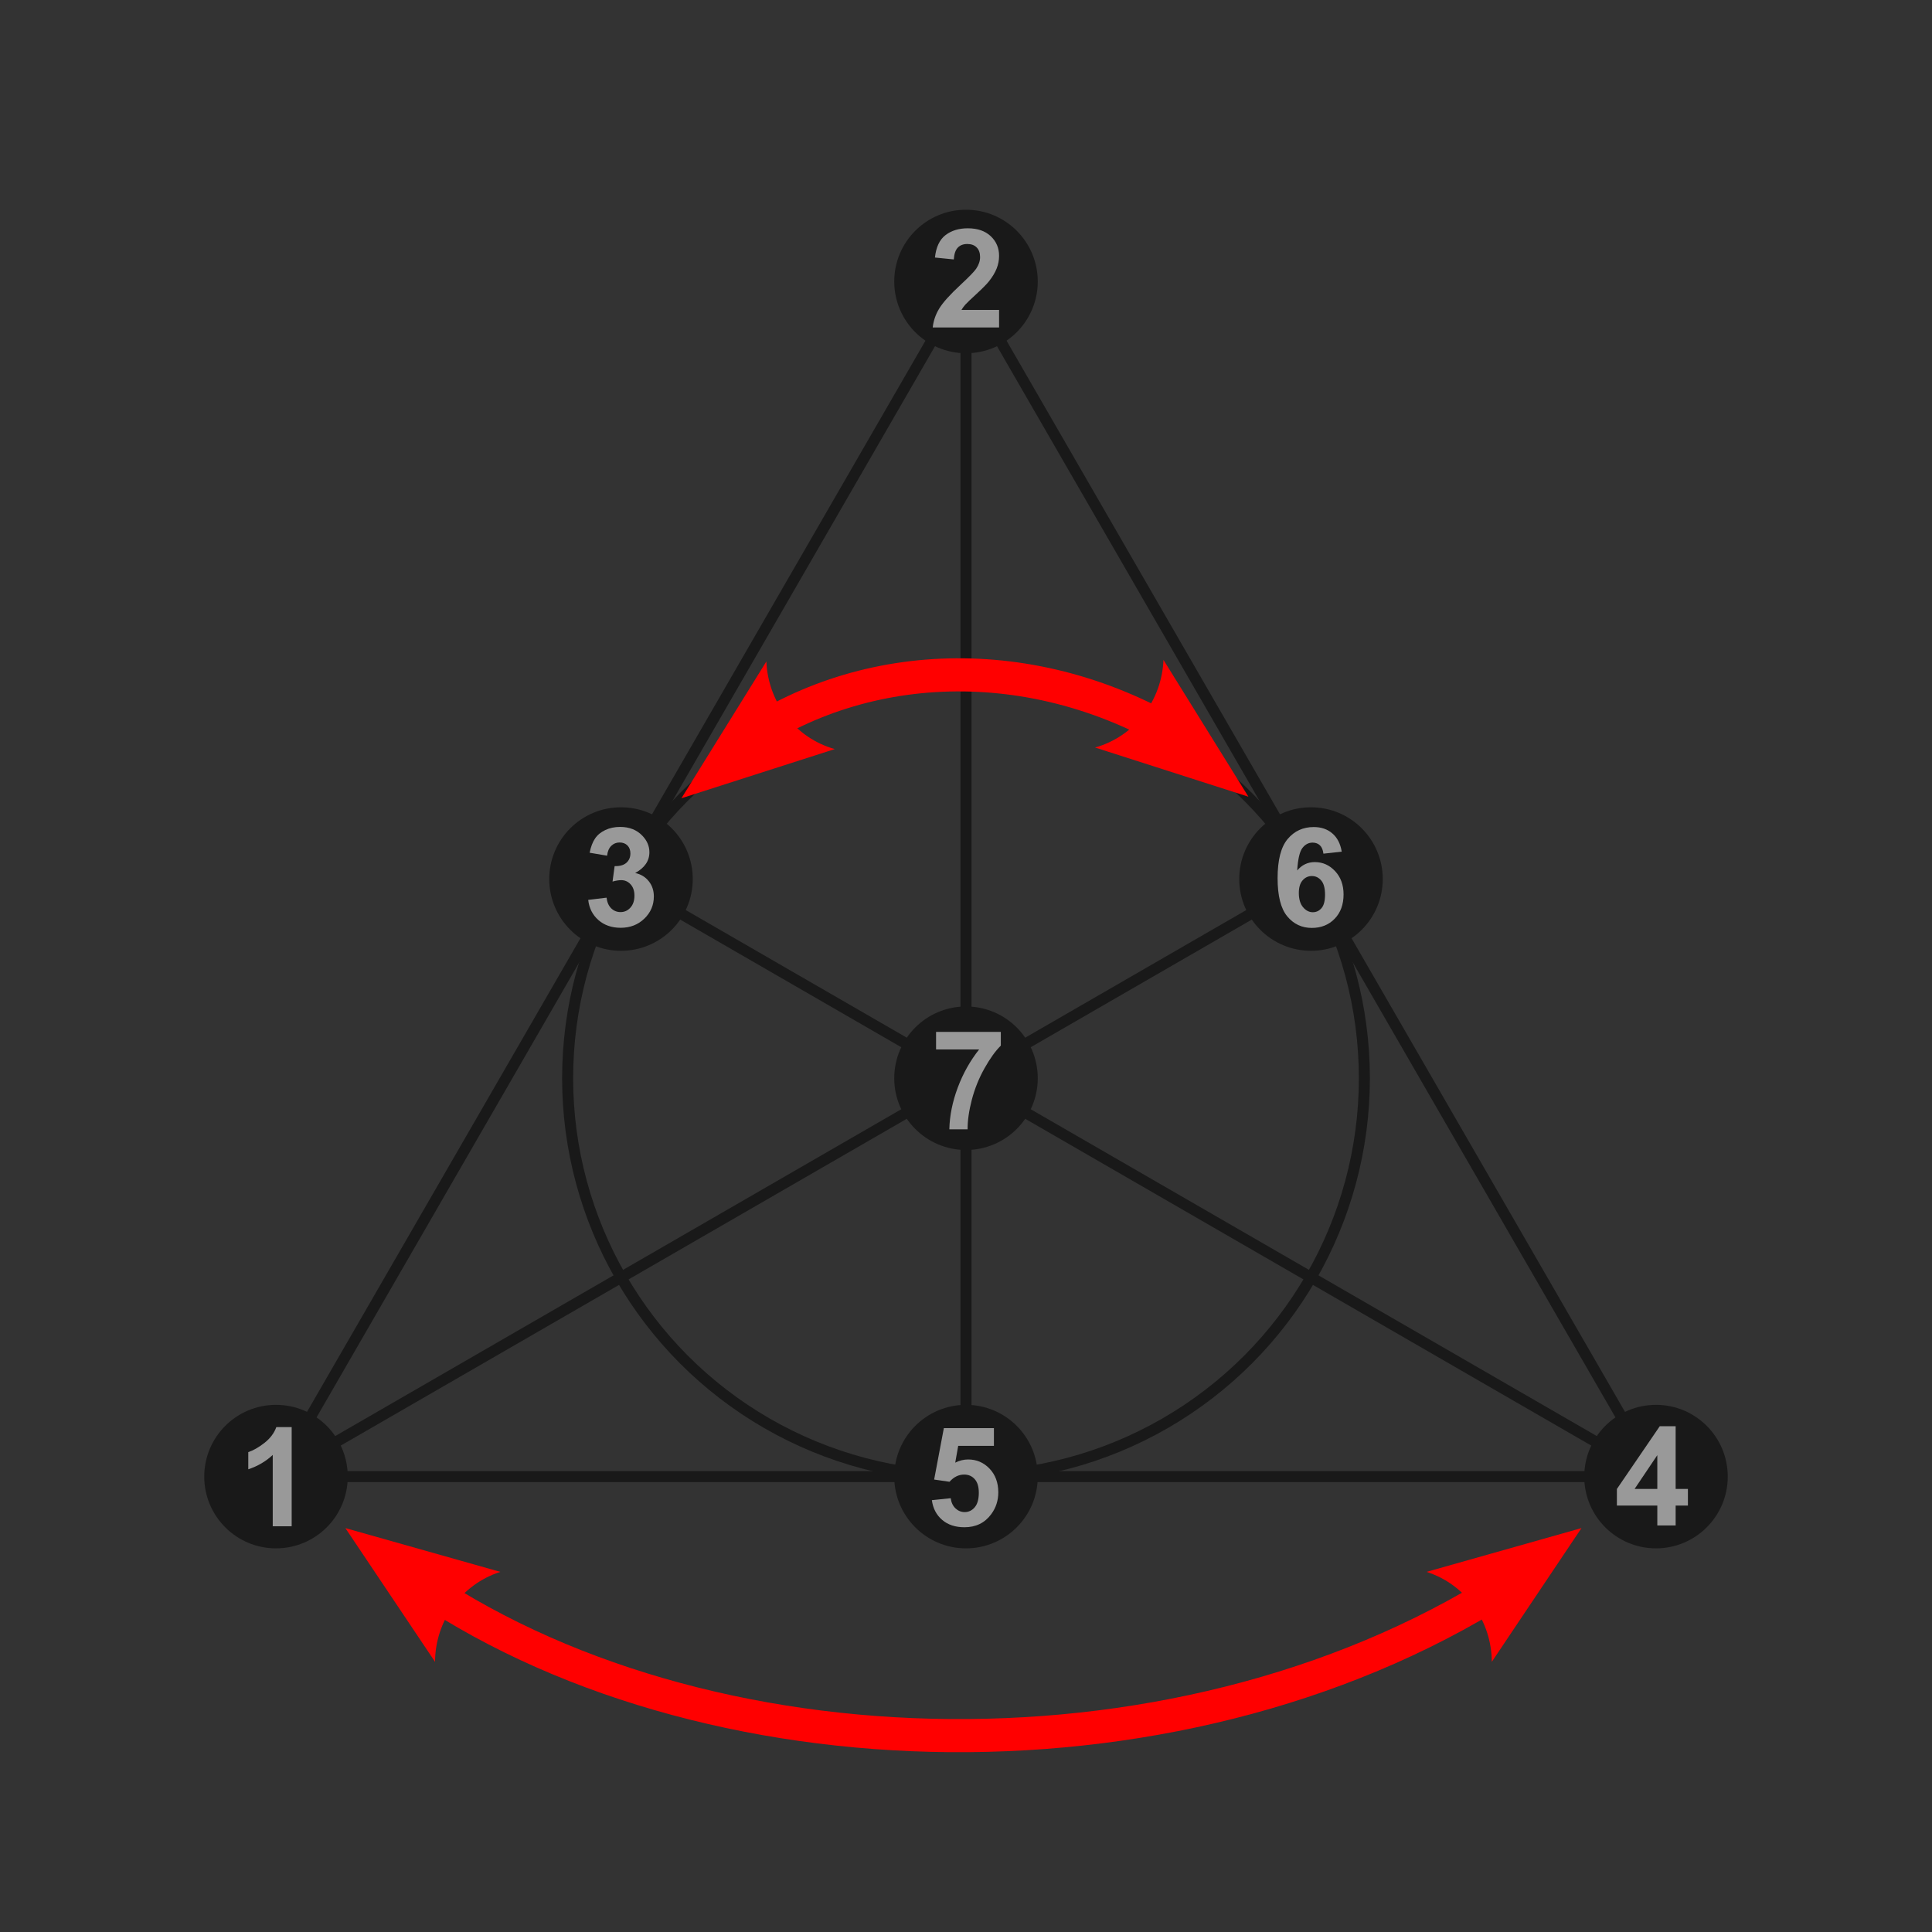 <?xml version="1.0" encoding="UTF-8" standalone="no"?>
<svg xmlns:svg="http://www.w3.org/2000/svg" xmlns="http://www.w3.org/2000/svg" version="1.0" width="700" height="700" id="svg2">


<rect width="100%" height="100%" fill="#333333" stroke="none"/>


<!-- Fano plane: -->
  <g style="opacity: 0.5;" transform="translate(50, 35)">
<!-- Lines: -->
    <circle cx="300" cy="355.662" r="144.338" fill="none" stroke="black" stroke-width="4"/>
    <polygon fill="none" stroke="black" stroke-width="4" points="50,500 550,500 300,66.987"/>
    <line x1="50" y1="500" x2="425" y2="283.494" stroke="black" stroke-width="4"/>
    <line x1="550" y1="500" x2="175" y2="283.494" stroke="black" stroke-width="4"/>
    <line x1="300" y1="500" x2="300" y2="66.987" stroke="black" stroke-width="4"/>
<!-- Vertices: -->
    <circle cx="50" cy="500" r="26" fill="black" stroke="none"/>
    <circle cx="550" cy="500" r="26" fill="black" stroke="none"/>
    <circle cx="300" cy="66.987" r="26" fill="black" stroke="none"/>
    <circle cx="300" cy="355.662" r="26" fill="black" stroke="none"/>
    <circle cx="300" cy="500" r="26" fill="black" stroke="none"/>
    <circle cx="175" cy="283.494" r="26" fill="black" stroke="none"/>
    <circle cx="425" cy="283.494" r="26" fill="black" stroke="none"/>
<!-- Numbers: -->
  <path style="fill: rgb(255, 255, 255); fill-opacity: 1;" d="m 55.68,518.005 -6.86,0 0,-25.854 c -2.507,2.344 -5.461,4.077 -8.862,5.2 l 0,-6.226 c 1.79,-0.586 3.735,-1.693 5.835,-3.32 2.1,-1.644 3.54,-3.556 4.321,-5.737 l 5.566,0 0,35.938"/>
  <path style="fill: rgb(255, 255, 255); fill-opacity: 1;" d="m 311.988,77.281 0,6.372 -24.048,0 c 0.26,-2.409 1.042,-4.687 2.344,-6.836 1.302,-2.165 3.874,-5.029 7.715,-8.594 3.092,-2.881 4.989,-4.834 5.688,-5.859 0.944,-1.416 1.416,-2.816 1.416,-4.199 -2e-5,-1.53 -0.415,-2.702 -1.245,-3.516 -0.814,-0.83 -1.945,-1.245 -3.394,-1.245 -1.432,3e-5 -2.572,0.431 -3.418,1.294 -0.846,0.863 -1.335,2.295 -1.465,4.297 l -6.836,-0.684 c 0.407,-3.776 1.685,-6.486 3.833,-8.13 2.148,-1.644 4.834,-2.466 8.057,-2.466 3.532,4e-5 6.307,0.952 8.325,2.856 2.018,1.904 3.027,4.272 3.027,7.104 -3e-5,1.611 -0.293,3.149 -0.879,4.614 -0.57,1.449 -1.481,2.97 -2.734,4.565 -0.83,1.058 -2.328,2.58 -4.492,4.565 -2.165,1.986 -3.54,3.304 -4.126,3.955 -0.57,0.651 -1.034,1.286 -1.392,1.904 l 13.623,0"/>
  <path style="fill: rgb(255, 255, 255); fill-opacity: 1;" d="m 163.122,291.047 6.641,-0.806 c 0.212,1.693 0.781,2.987 1.709,3.882 0.928,0.895 2.051,1.343 3.369,1.343 1.416,0 2.604,-0.537 3.564,-1.611 0.977,-1.074 1.465,-2.523 1.465,-4.346 -2e-5,-1.725 -0.464,-3.092 -1.392,-4.102 -0.928,-1.009 -2.059,-1.514 -3.394,-1.514 -0.879,2e-5 -1.929,0.171 -3.149,0.513 l 0.757,-5.591 c 1.855,0.049 3.271,-0.35 4.248,-1.196 0.977,-0.863 1.465,-2.002 1.465,-3.418 -1e-5,-1.204 -0.358,-2.165 -1.074,-2.881 -0.716,-0.716 -1.668,-1.074 -2.856,-1.074 -1.172,3e-5 -2.173,0.407 -3.003,1.221 -0.83,0.814 -1.335,2.002 -1.514,3.564 l -6.323,-1.074 c 0.439,-2.165 1.099,-3.89 1.978,-5.176 0.895,-1.302 2.132,-2.319 3.711,-3.052 1.595,-0.749 3.377,-1.123 5.347,-1.123 3.369,4e-5 6.071,1.074 8.105,3.223 1.676,1.758 2.515,3.744 2.515,5.957 -3e-5,3.141 -1.717,5.648 -5.151,7.52 2.051,0.439 3.687,1.424 4.907,2.954 1.237,1.53 1.855,3.377 1.855,5.542 -3e-5,3.141 -1.147,5.819 -3.442,8.032 -2.295,2.214 -5.151,3.32 -8.569,3.32 -3.239,0 -5.924,-0.928 -8.057,-2.783 -2.132,-1.872 -3.369,-4.313 -3.711,-7.324"/>
  <path style="fill: rgb(255, 255, 255); fill-opacity: 1;" d="m 550.477,517.697 0,-7.202 -14.648,0 0,-6.006 15.527,-22.73 5.762,0 0,22.705 4.443,0 0,6.03 -4.443,0 0,7.202 -6.641,0 m 0,-13.232 0,-12.231 -8.228,12.231 8.228,0"/>
  <path style="fill: rgb(255, 255, 255); fill-opacity: 1;" d="m 287.629,508.537 6.836,-0.708 c 0.195,1.546 0.773,2.775 1.733,3.687 0.96,0.895 2.067,1.343 3.32,1.343 1.432,10e-6 2.645,-0.578 3.638,-1.733 0.993,-1.172 1.489,-2.93 1.489,-5.273 -2e-5,-2.197 -0.496,-3.841 -1.489,-4.932 -0.977,-1.107 -2.254,-1.66 -3.833,-1.66 -1.969,2e-5 -3.735,0.871 -5.298,2.612 l -5.566,-0.806 3.516,-18.628 18.14,0 0,6.421 -12.939,0 -1.074,6.079 c 1.53,-0.765 3.092,-1.147 4.688,-1.147 3.044,3e-5 5.623,1.107 7.739,3.32 2.116,2.214 3.174,5.086 3.174,8.618 -3e-5,2.946 -0.855,5.575 -2.563,7.886 -2.328,3.158 -5.558,4.736 -9.692,4.736 -3.304,0 -5.998,-0.887 -8.081,-2.661 -2.083,-1.774 -3.328,-4.159 -3.735,-7.153"/>
  <path style="fill: rgb(255, 255, 255); fill-opacity: 1;" d="m 436.141,273.568 -6.641,0.732 c -0.163,-1.367 -0.586,-2.376 -1.27,-3.027 -0.684,-0.651 -1.571,-0.977 -2.661,-0.977 -1.449,3e-5 -2.677,0.651 -3.687,1.953 -0.993,1.302 -1.619,4.012 -1.88,8.13 1.709,-2.018 3.833,-3.027 6.372,-3.027 2.865,2e-5 5.314,1.091 7.349,3.271 2.051,2.181 3.076,4.997 3.076,8.447 -3e-5,3.662 -1.074,6.6 -3.223,8.813 -2.148,2.214 -4.907,3.32 -8.276,3.32 -3.613,-10e-6 -6.584,-1.4 -8.911,-4.199 -2.327,-2.816 -3.491,-7.422 -3.491,-13.818 0,-6.559 1.213,-11.287 3.638,-14.185 2.425,-2.897 5.575,-4.346 9.448,-4.346 2.718,4e-5 4.964,0.765 6.738,2.295 1.79,1.514 2.93,3.719 3.418,6.616 M 420.589,288.534 c -10e-6,2.23 0.513,3.955 1.538,5.176 1.025,1.204 2.197,1.807 3.516,1.807 1.27,0 2.327,-0.496 3.174,-1.489 0.846,-0.993 1.27,-2.62 1.27,-4.883 -2e-5,-2.327 -0.456,-4.028 -1.367,-5.103 -0.911,-1.09 -2.051,-1.636 -3.418,-1.636 -1.318,2e-5 -2.433,0.521 -3.345,1.562 -0.911,1.025 -1.367,2.547 -1.367,4.565"/>
  <path style="fill: rgb(255, 255, 255); fill-opacity: 1;" d="m 289.154,345.245 0,-6.372 23.462,0 0,4.98 c -1.937,1.904 -3.906,4.639 -5.908,8.203 -2.002,3.564 -3.532,7.357 -4.59,11.377 -1.042,4.004 -1.554,7.585 -1.538,10.742 l -6.616,0 c 0.114,-4.948 1.131,-9.993 3.052,-15.137 1.937,-5.143 4.517,-9.741 7.739,-13.794 l -15.601,0"/>
  </g>


<!-- Permutation arrows: -->

    <g>
      <path
         d="m 540.511,602.114 32.491,-48.46 -56.145,15.866 c 14.063,4.483 23.576,17.677 23.655,32.594 z"
         style="font-size:12px;fill:#ff0000;fill-opacity:1;fill-rule:evenodd;stroke-width:0.625;stroke-linejoin:round"/>
      <path
         d="m 148.436,571.47 c 105.028,74.162 283.05,78.828 401.812,0.011"
         style="fill:none;stroke:#ff0000;stroke-width:12;stroke-linecap:butt;stroke-linejoin:miter;stroke-miterlimit:4;stroke-opacity:1;stroke-dasharray:none" />
      <path
         d="m 157.624,602.114 -32.491,-48.46 56.145,15.866 c -14.063,4.483 -23.576,17.677 -23.655,32.594 z"
         style="font-size:12px;fill:#ff0000;fill-opacity:1;fill-rule:evenodd;stroke-width:0.625;stroke-linejoin:round;display:inline"/>
      <path
         d="m 269.865,268.035 c 46.17,-31.573 110.513,-32.253 164.142,3.371"
         style="fill:none;stroke:#ff0000;stroke-width:12;stroke-linecap:butt;stroke-linejoin:miter;stroke-miterlimit:4;stroke-opacity:1;stroke-dasharray:none" />
      <path
         d="m 277.671,239.658 -30.78,49.565 55.557,-17.816 c -14.211,-3.99 -24.178,-16.843 -24.778,-31.748 z"
         style="font-size:12px;fill:#ff0000;fill-opacity:1;fill-rule:evenodd;stroke-width:0.625;stroke-linejoin:round;display:inline"/>
      <path
         style="font-size:12px;fill:#ff0000;fill-opacity:1;fill-rule:evenodd;stroke-width:0.625;stroke-linejoin:round;display:inline"
         d="m 421.546,239.093 30.78,49.565 -55.557,-17.816 c 14.211,-3.99 24.178,-16.843 24.778,-31.748 z" />
    </g>



</svg>

